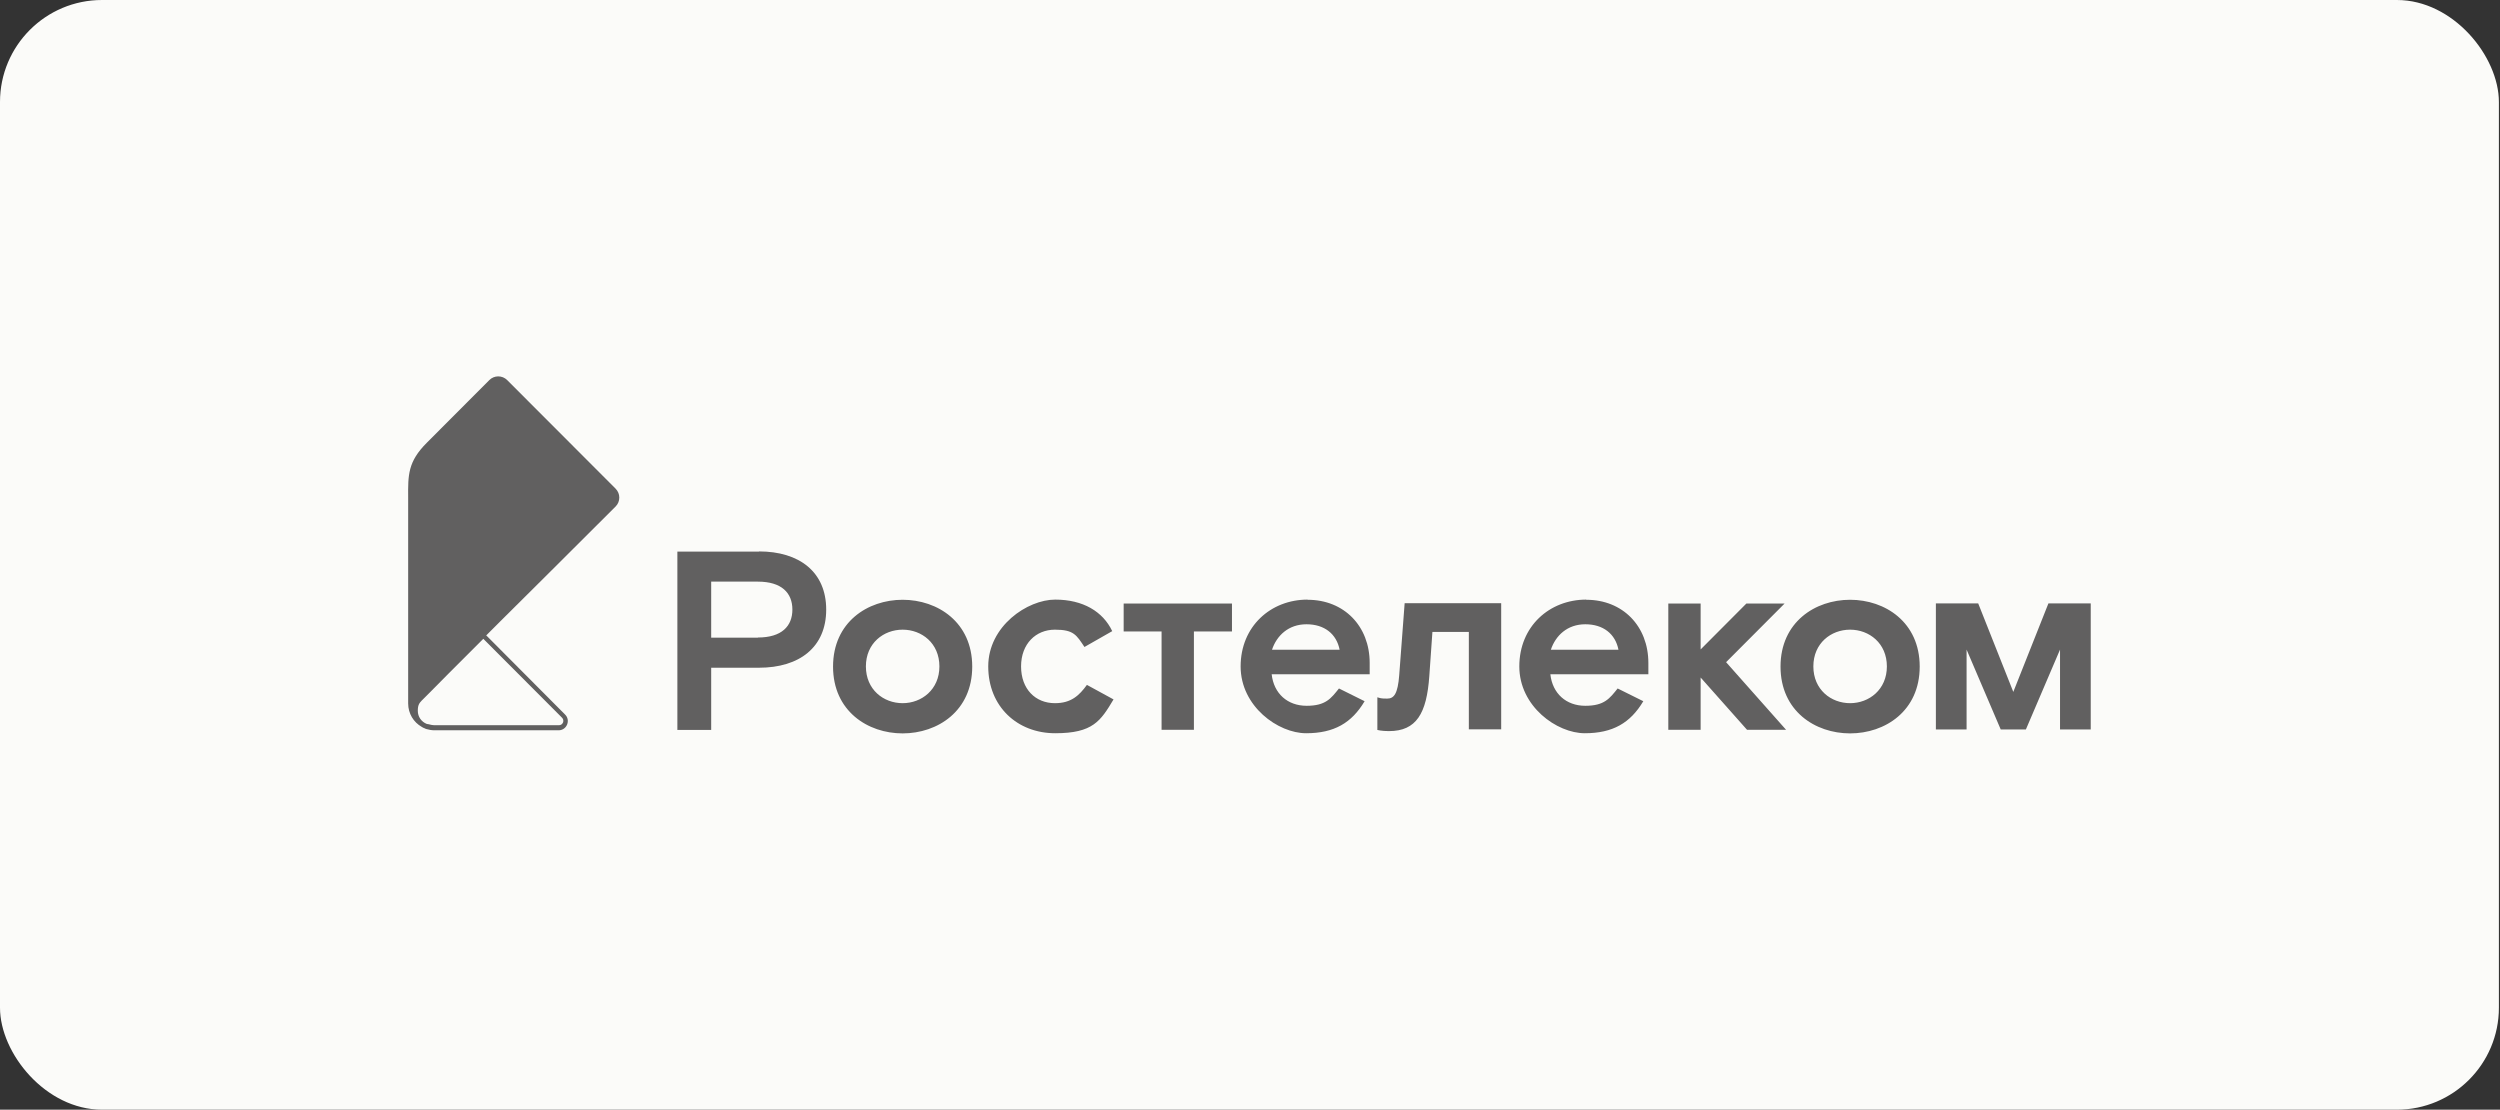 <?xml version="1.0" encoding="UTF-8"?> <svg xmlns="http://www.w3.org/2000/svg" width="196" height="87" viewBox="0 0 196 87" fill="none"><rect x="0" y="0" width="196" height="87" fill="#333333" stroke="none"/><rect width="195.914" height="87" rx="8" fill="#FBFBF9"></rect><g clip-path="url(#clip0_506_72)"><path d="M135.315 51.902L140.029 57.217H136.968L133.33 53.118V57.217H130.795V47.317H133.33V50.916L136.916 47.317H139.913L135.328 51.914L135.315 51.902ZM59.497 43.231C62.673 43.231 64.774 44.845 64.774 47.791C64.774 50.736 62.686 52.35 59.497 52.35H55.757V57.229H53.106V43.244H59.51L59.497 43.231ZM59.42 49.981C61.277 49.981 62.123 49.097 62.123 47.791C62.123 46.484 61.277 45.6 59.42 45.6H55.757V49.993H59.42M70.767 47.022C73.508 47.022 76.223 48.777 76.223 52.26C76.223 55.744 73.508 57.498 70.767 57.498C68.027 57.498 65.311 55.744 65.311 52.26C65.311 48.777 68.027 47.022 70.767 47.022ZM70.767 55.129C72.253 55.129 73.649 54.066 73.649 52.247C73.649 50.429 72.266 49.366 70.767 49.366C69.269 49.366 67.886 50.429 67.886 52.247C67.886 54.066 69.269 55.129 70.767 55.129ZM82.704 55.129C81.18 55.129 80.052 54.028 80.052 52.247C80.052 50.467 81.218 49.366 82.704 49.366C84.189 49.366 84.394 49.788 85.022 50.723L87.199 49.481C86.469 47.944 84.906 47.009 82.729 47.009C80.552 47.009 77.478 49.084 77.478 52.247C77.478 55.411 79.771 57.486 82.729 57.486C85.688 57.486 86.29 56.525 87.301 54.834L85.214 53.695C84.612 54.527 83.972 55.129 82.716 55.129M109.701 52.913C109.586 54.425 109.278 54.77 108.753 54.77C108.228 54.77 108.228 54.732 107.985 54.668V57.229C107.985 57.229 108.318 57.319 108.894 57.319C111.046 57.319 111.853 55.936 112.058 53.003L112.301 49.545H115.157V57.178H117.693V47.291H110.124L109.701 52.901V52.913ZM102.516 47.022C105.372 47.022 107.383 49.084 107.383 51.978V52.862H99.699C99.865 54.373 100.941 55.334 102.439 55.334C103.938 55.334 104.348 54.758 104.975 53.976L106.986 54.975C105.974 56.679 104.591 57.486 102.401 57.486C100.211 57.486 97.265 55.385 97.265 52.247C97.265 49.11 99.622 47.009 102.516 47.009M105.027 50.941C104.783 49.699 103.835 48.943 102.427 48.943C101.018 48.943 100.096 49.827 99.724 50.941H105.014H105.027ZM124.365 47.022C127.221 47.022 129.232 49.084 129.232 51.978V52.862H121.548C121.714 54.373 122.79 55.334 124.288 55.334C125.787 55.334 126.197 54.758 126.824 53.976L128.835 54.975C127.823 56.679 126.44 57.486 124.25 57.486C122.06 57.486 119.114 55.385 119.114 52.247C119.114 49.11 121.471 47.009 124.365 47.009M126.888 50.941C126.645 49.699 125.697 48.943 124.288 48.943C122.88 48.943 121.958 49.827 121.586 50.941H126.876H126.888ZM88.083 49.507H91.067V57.217H93.603V49.507H96.587V47.317H88.095V49.507H88.083ZM145.049 47.022C147.79 47.022 150.505 48.777 150.505 52.26C150.505 55.744 147.79 57.498 145.049 57.498C142.308 57.498 139.593 55.744 139.593 52.26C139.593 48.777 142.308 47.022 145.049 47.022ZM145.049 55.129C146.535 55.129 147.931 54.066 147.931 52.247C147.931 50.429 146.547 49.366 145.049 49.366C143.55 49.366 142.167 50.429 142.167 52.247C142.167 54.066 143.55 55.129 145.049 55.129ZM160.597 47.304L157.843 54.245L155.09 47.304H151.773V57.191H154.18V50.928L156.857 57.191H158.829L161.506 50.928V57.191H163.914V47.304H160.597Z" fill="#616060"></path><path fill-rule="evenodd" clip-rule="evenodd" d="M38.135 49.801C38.468 49.468 38.813 49.123 39.198 48.738L39.223 48.713C41.272 46.676 44.141 43.833 48.265 39.709C48.649 39.325 48.649 38.697 48.265 38.313L39.761 29.797C39.377 29.412 38.749 29.412 38.365 29.797L33.46 34.714C31.974 36.2 31.987 37.237 32 39.03C32 39.261 32 39.492 32 39.748V55.155C32 55.936 32.423 56.627 33.063 56.986C33.14 57.037 33.217 57.076 33.294 57.101C33.306 57.101 33.332 57.114 33.345 57.127C33.358 57.127 33.383 57.14 33.409 57.153C33.627 57.217 33.844 57.255 34.075 57.255H43.795C44.436 57.255 44.756 56.474 44.308 56.026L38.109 49.801H38.135ZM33.46 56.756C33.037 56.589 32.756 56.192 32.756 55.731C32.756 55.27 32.871 55.129 33.063 54.924C33.089 54.898 33.383 54.604 33.831 54.156C34.203 53.784 34.587 53.387 35.163 52.811C35.637 52.337 36.239 51.735 37.046 50.928C37.302 50.672 37.584 50.39 37.891 50.083L44.064 56.269C44.282 56.487 44.128 56.858 43.821 56.858H34.113C33.921 56.858 33.729 56.82 33.55 56.768H33.524C33.524 56.768 33.524 56.768 33.511 56.768L33.46 56.756Z" fill="#616060"></path></g><defs><clipPath id="clip0_506_72"><rect width="131.914" height="41.623" fill="white" transform="translate(32 22.689)"></rect></clipPath></defs></svg> 
